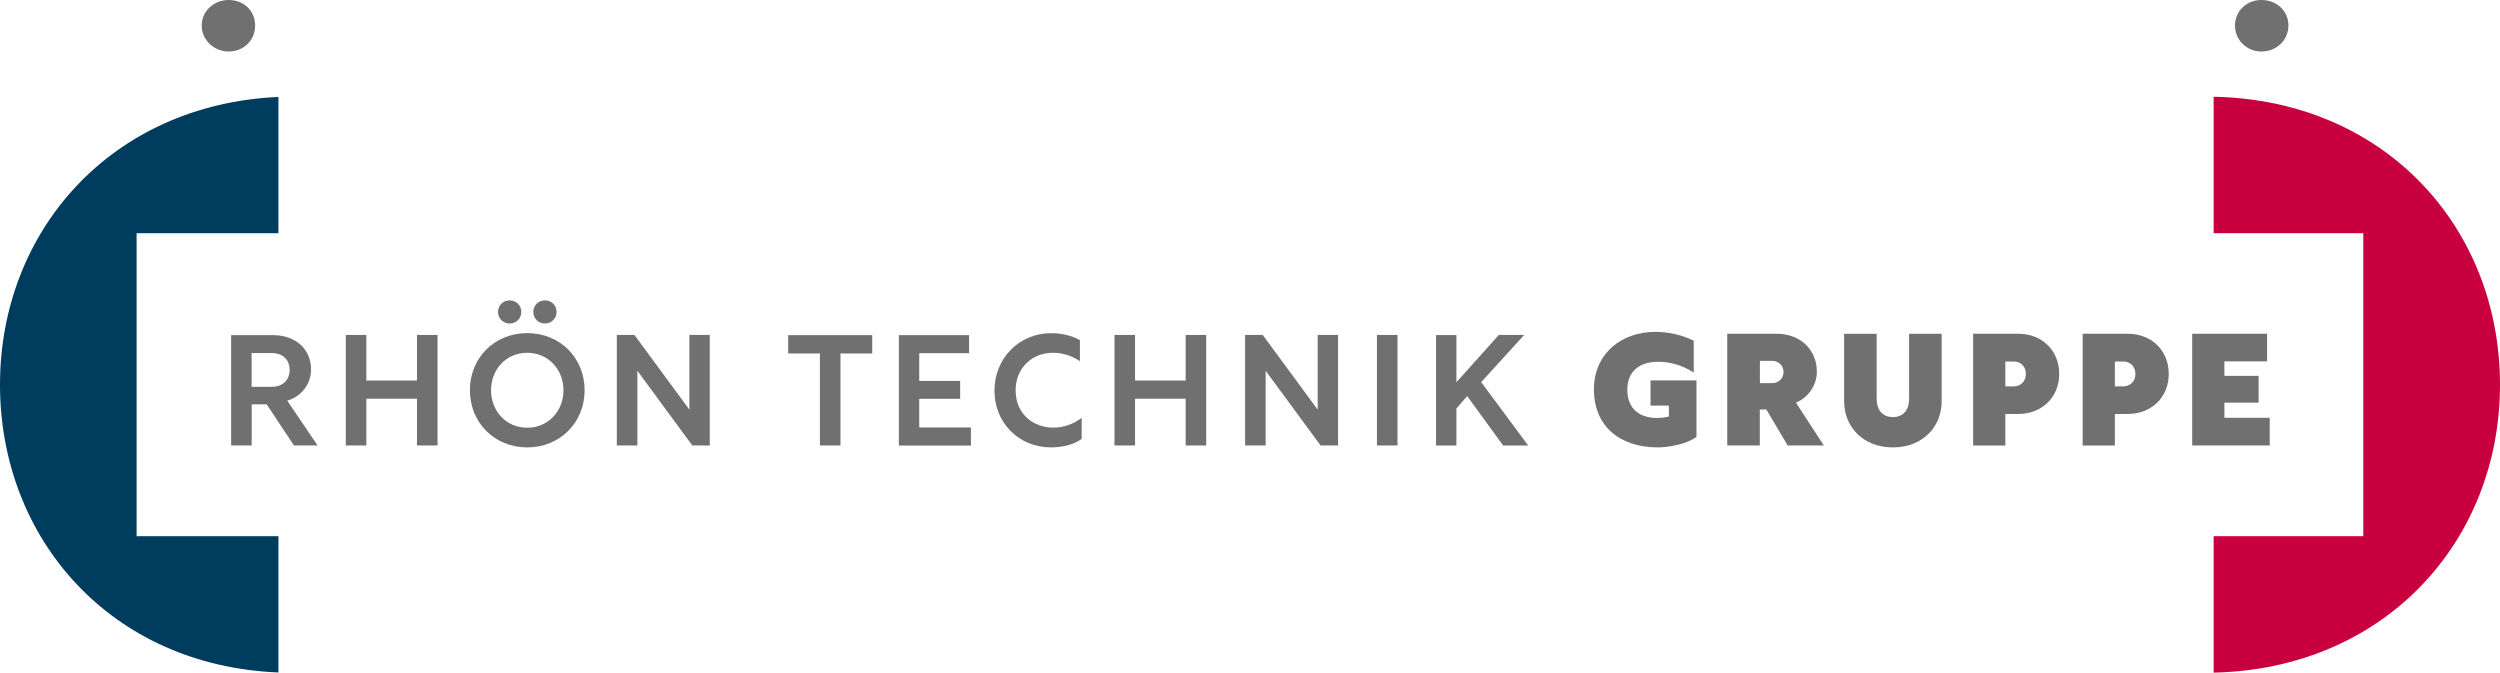 <?xml version="1.0" encoding="UTF-8"?>
<svg id="Ebene_2" data-name="Ebene 2" xmlns="http://www.w3.org/2000/svg" viewBox="0 0 283.47 76.27">
  <defs>
    <style>
      .cls-1 {
        fill: #c8003f;
      }

      .cls-1, .cls-2, .cls-3 {
        stroke-width: 0px;
      }

      .cls-2 {
        fill: #707070;
      }

      .cls-3 {
        fill: #003c5e;
      }
    </style>
  </defs>
  <g id="RGB_-_sRGB" data-name="RGB - sRGB">
    <g>
      <path class="cls-1" d="M283.47,43.62c0-17.72-12.94-32.26-32.47-32.65v15.47h16.97v34.36h-16.97v15.47c19.48-.44,32.47-14.96,32.47-32.65"/>
      <path class="cls-2" d="M256.42,0c-1.69,0-3,1.26-3,2.89s1.31,2.95,3,2.95,3.06-1.26,3.06-2.95-1.37-2.89-3.06-2.89"/>
    </g>
    <g>
      <path class="cls-3" d="M31.57,26.43v-15.44C12.59,11.85,0,26.2,0,43.62s12.5,31.86,31.57,32.63v-15.45H15.49V26.44h16.08Z"/>
      <path class="cls-2" d="M25.93,0c-1.69,0-3.06,1.26-3.06,2.89s1.37,2.95,3.06,2.95,3-1.26,3-2.95-1.31-2.89-3-2.89"/>
    </g>
    <g>
      <path class="cls-2" d="M26.21,38h4.73c2.61,0,4.33,1.61,4.33,3.9,0,1.61-1.06,3.05-2.7,3.53l3.44,5.08h-2.68l-3.09-4.66h-1.7v4.66h-2.33v-12.52ZM30.79,43.86c1.29,0,2.05-.79,2.05-1.92s-.76-1.91-2.05-1.91h-2.26v3.83h2.26Z"/>
      <path class="cls-2" d="M39.21,37.98h2.33v5.17h5.74v-5.17h2.33v12.53h-2.33v-5.3h-5.74v5.3h-2.33v-12.53Z"/>
      <path class="cls-2" d="M66.29,44.25c0,3.65-2.79,6.48-6.51,6.48s-6.5-2.82-6.5-6.48,2.77-6.48,6.5-6.48,6.51,2.82,6.51,6.48ZM55.68,44.25c0,2.42,1.77,4.25,4.1,4.25s4.11-1.84,4.11-4.25-1.78-4.25-4.11-4.25-4.1,1.82-4.1,4.25ZM59.11,35.37c0,.74-.58,1.31-1.32,1.31s-1.32-.56-1.32-1.31.58-1.31,1.32-1.31,1.32.56,1.32,1.31ZM63.11,35.37c0,.74-.58,1.31-1.32,1.31s-1.32-.56-1.32-1.31.58-1.31,1.32-1.31,1.32.56,1.32,1.31Z"/>
      <path class="cls-2" d="M80.48,37.98v12.53h-1.98l-6.23-8.47v8.47h-2.33v-12.53h2l6.23,8.47v-8.47h2.31Z"/>
      <path class="cls-2" d="M92.97,40.08h-3.6v-2.08h9.53v2.08h-3.6v10.43h-2.33v-10.43Z"/>
      <path class="cls-2" d="M101.92,38h7.96v2.05h-5.65v3.14h4.64v2.03h-4.64v3.25h5.86v2.05h-8.17v-12.52Z"/>
      <path class="cls-2" d="M122.65,49.76c-.79.6-2.08.97-3.46.97-3.64,0-6.43-2.75-6.43-6.44s2.83-6.51,6.41-6.51c1.24,0,2.35.27,3.28.79v2.38c-.92-.62-2-.95-3.05-.95-2.45,0-4.24,1.8-4.24,4.25,0,2.67,1.96,4.24,4.31,4.24,1.09,0,2.24-.39,3.18-1.11v2.38Z"/>
      <path class="cls-2" d="M126.37,37.98h2.33v5.17h5.74v-5.17h2.33v12.53h-2.33v-5.3h-5.74v5.3h-2.33v-12.53Z"/>
      <path class="cls-2" d="M151.72,37.98v12.53h-1.98l-6.23-8.47v8.47h-2.33v-12.53h2l6.23,8.47v-8.47h2.31Z"/>
      <path class="cls-2" d="M156.13,37.98h2.33v12.53h-2.33v-12.53Z"/>
      <path class="cls-2" d="M169.94,37.98h2.88l-4.87,5.35,5.33,7.19h-2.84l-4.08-5.61-1.22,1.41v4.2h-2.31v-12.53h2.31v5.35l4.8-5.35Z"/>
      <path class="cls-2" d="M192.34,49.55c-1.11.83-3.23,1.18-4.34,1.18-4.55,0-7.27-2.6-7.27-6.55,0-4.18,3.23-6.55,6.94-6.55,1.43,0,2.97.3,4.38,1.01v3.6c-1.46-.94-2.89-1.22-4.02-1.22-2.14,0-3.51,1.09-3.51,3.16,0,2.28,1.5,3.21,3.35,3.21.44,0,.9-.05,1.36-.16v-1.24h-2.08v-2.86h5.21v6.41Z"/>
      <path class="cls-2" d="M195.86,37.84h5.58c2.74,0,4.57,1.85,4.57,4.31,0,1.5-.94,2.9-2.37,3.51l3.16,4.85h-4.1l-2.42-4.08h-.74v4.08h-3.69v-12.68ZM200.96,43.44c.72,0,1.27-.56,1.27-1.25,0-.72-.55-1.27-1.27-1.27h-1.41v2.52h1.41Z"/>
      <path class="cls-2" d="M220.16,45.49c0,2.95-2.19,5.24-5.53,5.24s-5.53-2.29-5.53-5.24v-7.64h3.69v7.34c0,1.34.69,2.1,1.84,2.1s1.84-.76,1.84-2.1v-7.34h3.69v7.64Z"/>
      <path class="cls-2" d="M227.38,50.52h-3.65v-12.68h5.1c2.7,0,4.66,1.89,4.66,4.55s-1.96,4.55-4.66,4.55h-1.45v3.57ZM228.35,43.81c.79,0,1.36-.6,1.36-1.41s-.56-1.41-1.36-1.41h-.97v2.82h.97Z"/>
      <path class="cls-2" d="M239.8,50.52h-3.65v-12.68h5.1c2.7,0,4.66,1.89,4.66,4.55s-1.96,4.55-4.66,4.55h-1.45v3.57ZM240.77,43.81c.79,0,1.36-.6,1.36-1.41s-.56-1.41-1.36-1.41h-.97v2.82h.97Z"/>
      <path class="cls-2" d="M248.57,37.84h8.49v3.14h-4.84v1.64h3.88v3.04h-3.88v1.71h5.14v3.14h-8.79v-12.68Z"/>
    </g>
  </g>
</svg>